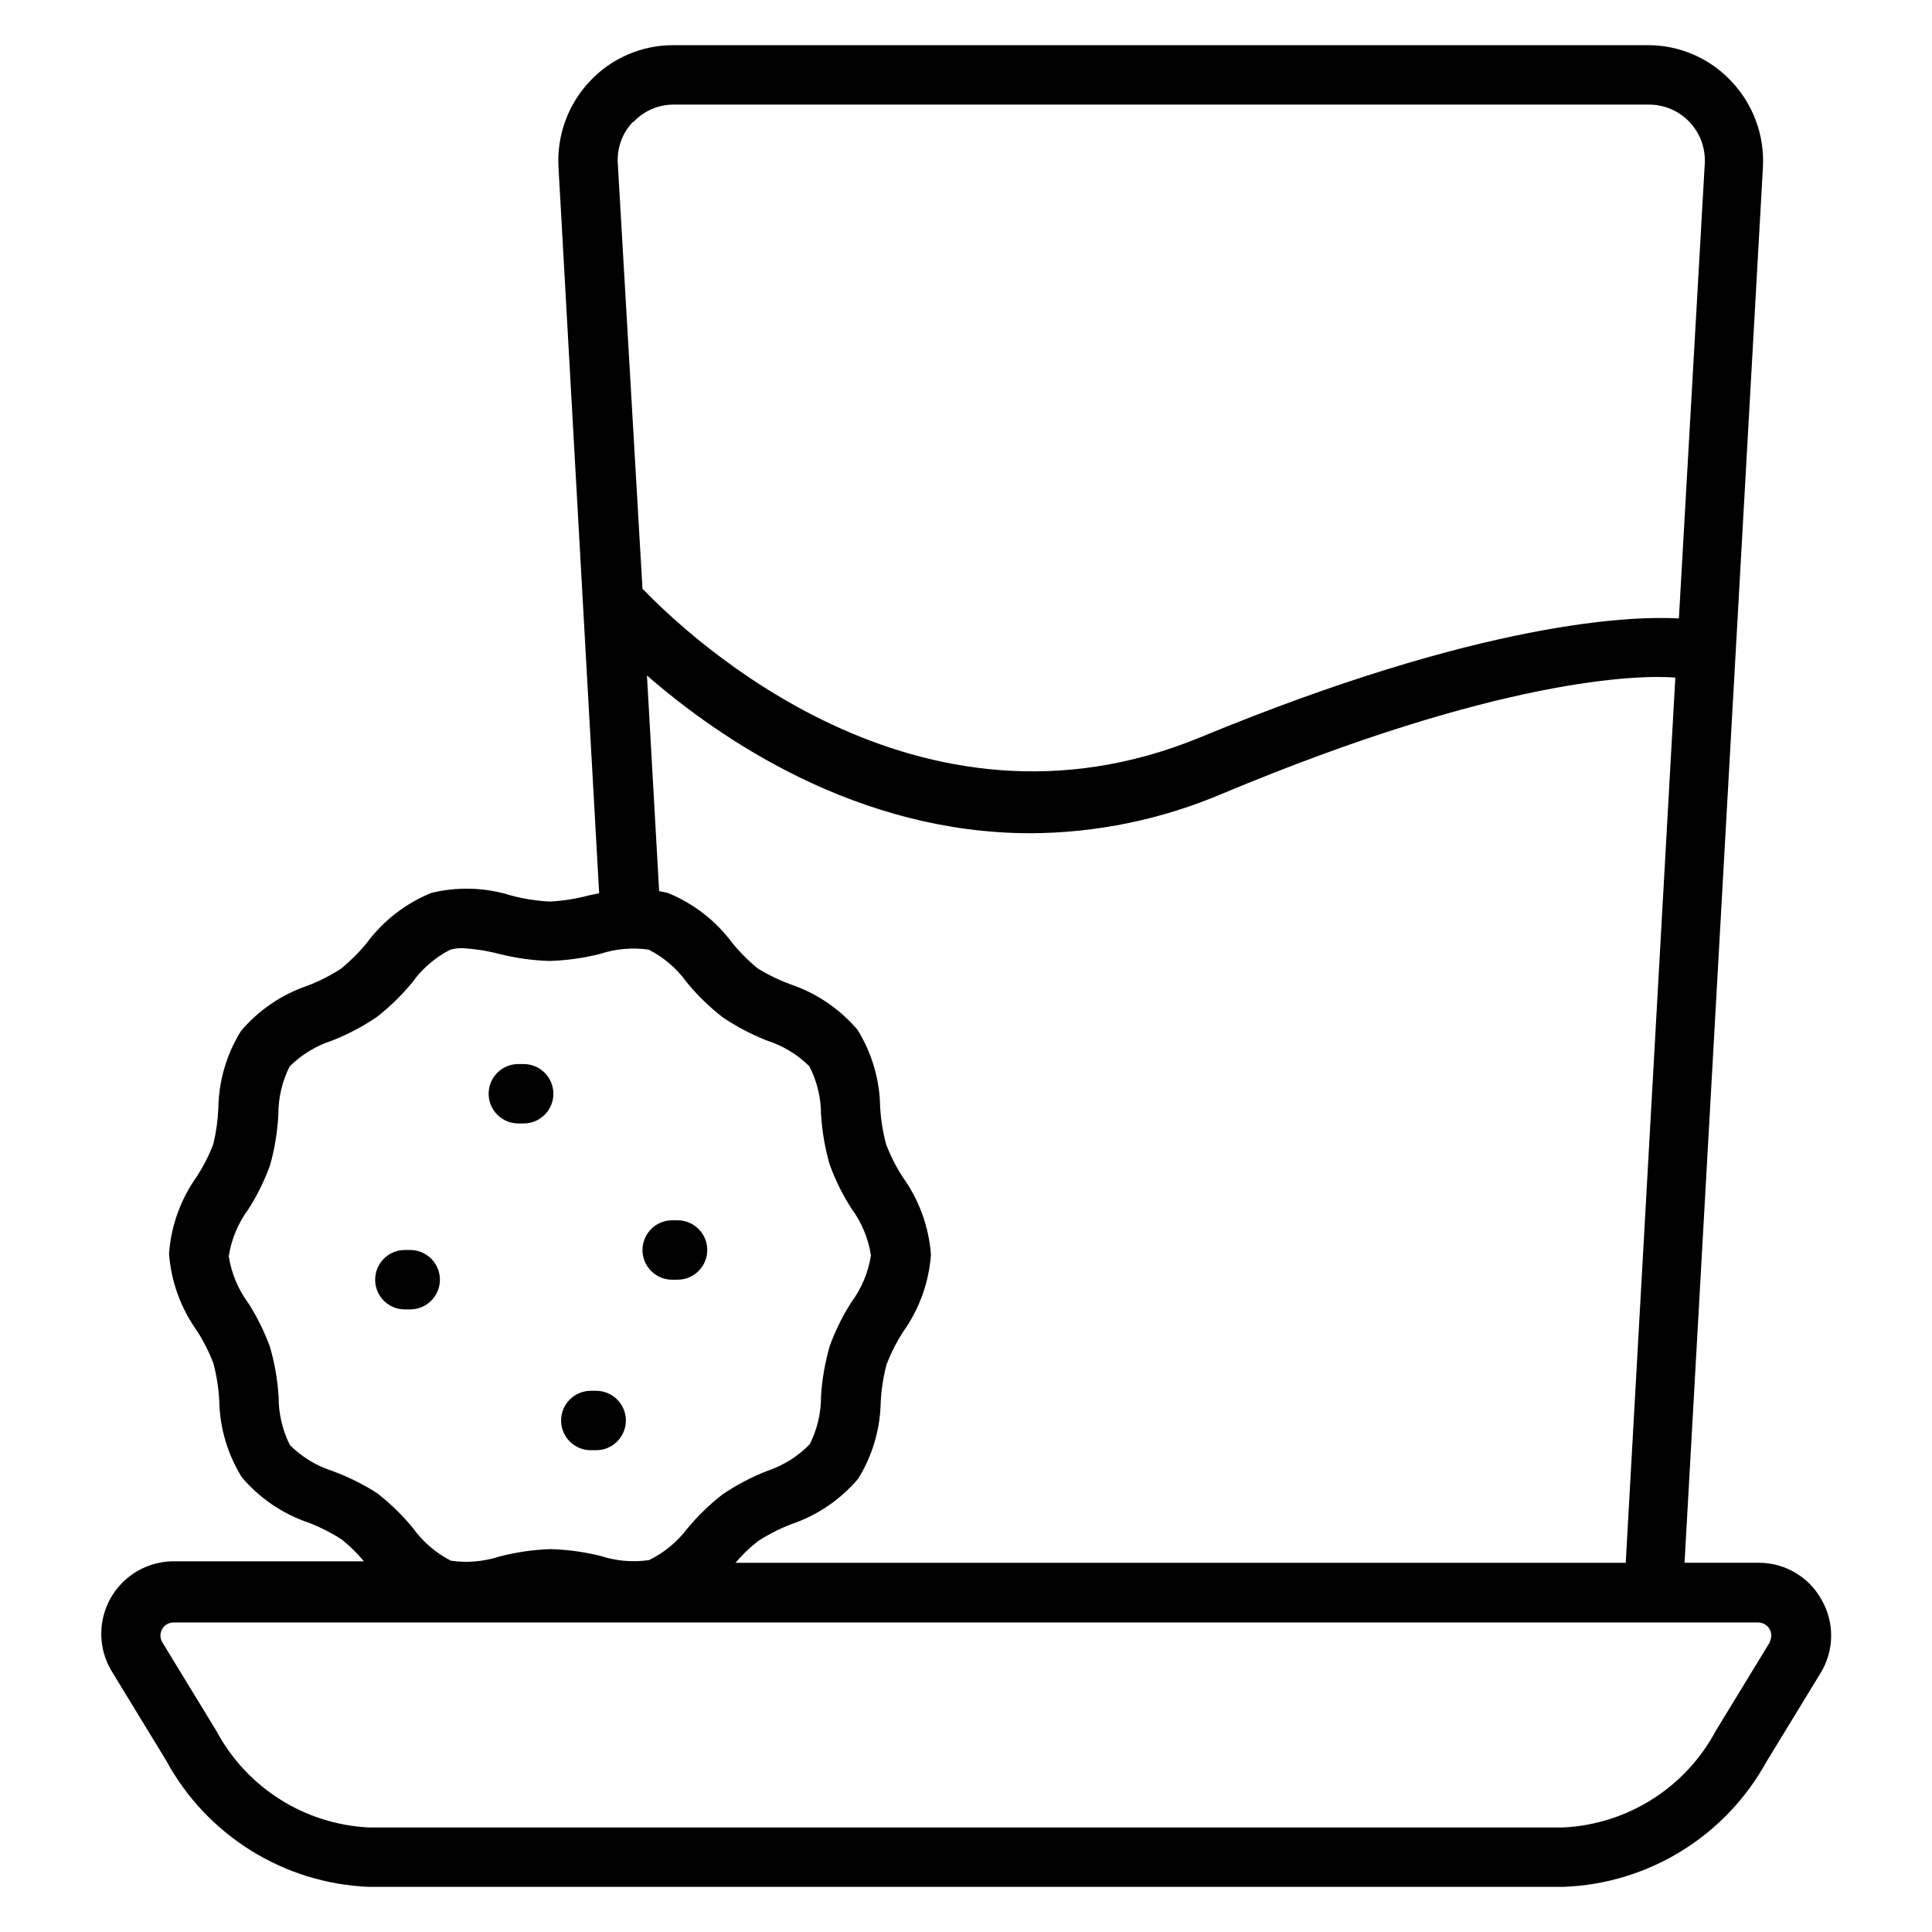 <?xml version="1.0" encoding="UTF-8"?>
<!-- Uploaded to: SVG Repo, www.svgrepo.com, Generator: SVG Repo Mixer Tools -->
<svg fill="#000000" width="800px" height="800px" version="1.1" viewBox="144 144 512 512" xmlns="http://www.w3.org/2000/svg">
 <path d="m626.71 567.91c-1.648-2.977-4.07-5.449-7.004-7.168-2.938-1.715-6.281-2.613-9.684-2.594h-19.602l20.781-369.98c0.414-8.355-2.602-16.516-8.344-22.594-5.644-6.051-13.527-9.523-21.805-9.605h-258.59c-8.375-0.023-16.387 3.426-22.121 9.527-5.766 6.098-8.777 14.289-8.344 22.672l10.785 192.55-2.992 0.629c-3.297 0.867-6.672 1.395-10.078 1.574-3.43-0.176-6.832-0.703-10.156-1.574-6.883-2.184-14.238-2.43-21.254-0.711-6.797 2.758-12.707 7.332-17.082 13.227-2.043 2.508-4.34 4.801-6.848 6.848-2.777 1.793-5.734 3.297-8.816 4.488-6.891 2.328-13.012 6.492-17.711 12.043-3.816 6.152-5.883 13.227-5.984 20.469-0.137 3.211-0.582 6.398-1.34 9.523-1.148 2.977-2.598 5.824-4.328 8.504-4.301 6.012-6.859 13.094-7.398 20.465 0.535 7.375 3.094 14.457 7.398 20.469 1.727 2.68 3.176 5.527 4.328 8.5 0.855 3.219 1.383 6.516 1.578 9.84 0.098 7.238 2.168 14.316 5.981 20.469 4.699 5.551 10.824 9.715 17.711 12.043 3.086 1.191 6.043 2.695 8.816 4.488 2.133 1.711 4.086 3.637 5.828 5.746h-50.461c-4.551 0.02-8.945 1.648-12.402 4.606-3.457 2.953-5.758 7.043-6.484 11.531-0.727 4.492 0.164 9.094 2.512 12.988l14.406 23.617c10.742 19.855 31.137 32.594 53.688 33.535h316.61c22.484-0.816 42.891-13.367 53.766-33.062l14.406-23.617c1.789-2.918 2.758-6.266 2.797-9.688 0.043-3.426-0.844-6.793-2.562-9.754zm-314.88-391.55h0.004c2.746-2.953 6.594-4.637 10.629-4.644h258.59c4.082 0.012 7.977 1.711 10.762 4.691 2.789 2.981 4.219 6.981 3.961 11.051l-6.852 120.44c-12.121-0.707-51.719 0.473-126.82 31.488-75.098 31.016-135.64-26.766-147.84-39.359l-6.535-112.57c-0.301-4.125 1.156-8.188 4.016-11.176zm-79.738 357.47c-4.242-1.367-8.098-3.711-11.258-6.852-1.984-3.957-3.012-8.324-2.992-12.75-0.277-4.481-1.043-8.914-2.281-13.227-1.48-4.082-3.41-7.992-5.75-11.648-2.711-3.668-4.492-7.934-5.195-12.441 0.703-4.504 2.484-8.77 5.195-12.438 2.344-3.656 4.269-7.566 5.75-11.648 1.23-4.391 1.969-8.906 2.203-13.461-0.016-4.426 1.008-8.797 2.992-12.754 3.16-3.137 7.016-5.481 11.254-6.848 4.156-1.629 8.117-3.715 11.809-6.219 3.481-2.711 6.648-5.801 9.449-9.211 2.617-3.648 6.07-6.621 10.074-8.66 1.023-0.293 2.086-0.426 3.148-0.395 3.269 0.172 6.516 0.676 9.684 1.496 4.406 1.117 8.918 1.754 13.461 1.891 4.543-0.137 9.055-0.77 13.461-1.891 4.137-1.352 8.527-1.73 12.832-1.102 4 2.043 7.453 5.012 10.074 8.66 2.801 3.41 5.969 6.5 9.449 9.211 3.695 2.5 7.652 4.586 11.809 6.219 4.238 1.359 8.098 3.707 11.254 6.848 2.012 3.949 3.066 8.32 3.07 12.754 0.277 4.477 1.043 8.914 2.285 13.223 1.477 4.086 3.402 7.996 5.746 11.652 2.711 3.664 4.496 7.934 5.195 12.438-0.699 4.504-2.484 8.773-5.195 12.438-2.348 3.656-4.273 7.566-5.746 11.652-1.238 4.312-2.004 8.746-2.285 13.223 0.02 4.43-1.004 8.797-2.992 12.754-3.156 3.231-7.043 5.66-11.332 7.086-4.156 1.629-8.117 3.715-11.809 6.219-3.481 2.711-6.648 5.801-9.449 9.211-2.652 3.461-6.074 6.266-9.996 8.184-4.305 0.625-8.695 0.25-12.832-1.102-4.383-1.086-8.867-1.695-13.383-1.809-4.543 0.16-9.059 0.82-13.461 1.969-4.137 1.344-8.527 1.723-12.832 1.102-4-2.043-7.453-5.012-10.074-8.66-2.797-3.414-5.965-6.504-9.445-9.211-3.734-2.402-7.719-4.379-11.887-5.902zm112.8 18.578c2.777-1.793 5.731-3.297 8.816-4.488 6.891-2.328 13.012-6.492 17.711-12.043 3.816-6.156 5.883-13.23 5.984-20.469 0.184-3.352 0.711-6.676 1.574-9.918 1.152-2.973 2.602-5.82 4.328-8.504 4.301-6.012 6.863-13.094 7.402-20.465-0.543-7.371-3.106-14.453-7.402-20.469-1.805-2.769-3.309-5.727-4.484-8.816-0.855-3.219-1.383-6.516-1.574-9.84-0.102-7.238-2.172-14.312-5.984-20.469-4.703-5.547-10.824-9.711-17.711-12.043-3.019-1.102-5.918-2.496-8.66-4.172-2.512-2.043-4.809-4.336-6.848-6.848-4.375-5.894-10.285-10.469-17.082-13.227-0.754-0.195-1.516-0.355-2.285-0.473l-3.227-57.152c19.363 16.848 55.812 41.801 101.63 41.801v0.004c17.535-0.07 34.883-3.66 51.008-10.551 73.211-30.621 110.21-31.488 119.89-30.699l-13.145 234.59h-235.93c1.793-2.117 3.797-4.043 5.984-5.746zm268.2 26.688-14.406 23.617v-0.004c-8.027 15.031-23.359 24.746-40.383 25.586h-316.61c-16.977-0.852-32.27-10.527-40.305-25.508l-14.406-23.617c-0.609-1.055-0.617-2.359-0.02-3.426 0.598-1.066 1.711-1.738 2.934-1.77h420.13c1.223 0.031 2.34 0.703 2.938 1.77 0.598 1.066 0.586 2.371-0.023 3.426zm-339.6-145.24c0-4.348 3.523-7.871 7.871-7.871h1.418c4.348 0 7.871 3.523 7.871 7.871s-3.523 7.871-7.871 7.871h-1.418c-4.348 0-7.871-3.523-7.871-7.871zm19.207 86.594c0-4.348 3.523-7.871 7.871-7.871h1.418c4.348 0 7.871 3.523 7.871 7.871s-3.523 7.871-7.871 7.871h-1.418c-4.227 0.004-7.703-3.332-7.871-7.559zm21.57-45.184v-0.004c0-4.348 3.523-7.871 7.871-7.871h1.418c4.348 0 7.871 3.523 7.871 7.871s-3.523 7.875-7.871 7.875h-1.418c-4.227 0-7.703-3.336-7.871-7.559zm-70.848 7.871c0-4.348 3.523-7.875 7.871-7.875h1.418c4.344 0 7.871 3.527 7.871 7.875s-3.527 7.871-7.871 7.871h-1.418c-4.227 0.004-7.703-3.332-7.871-7.559z"/>
</svg>